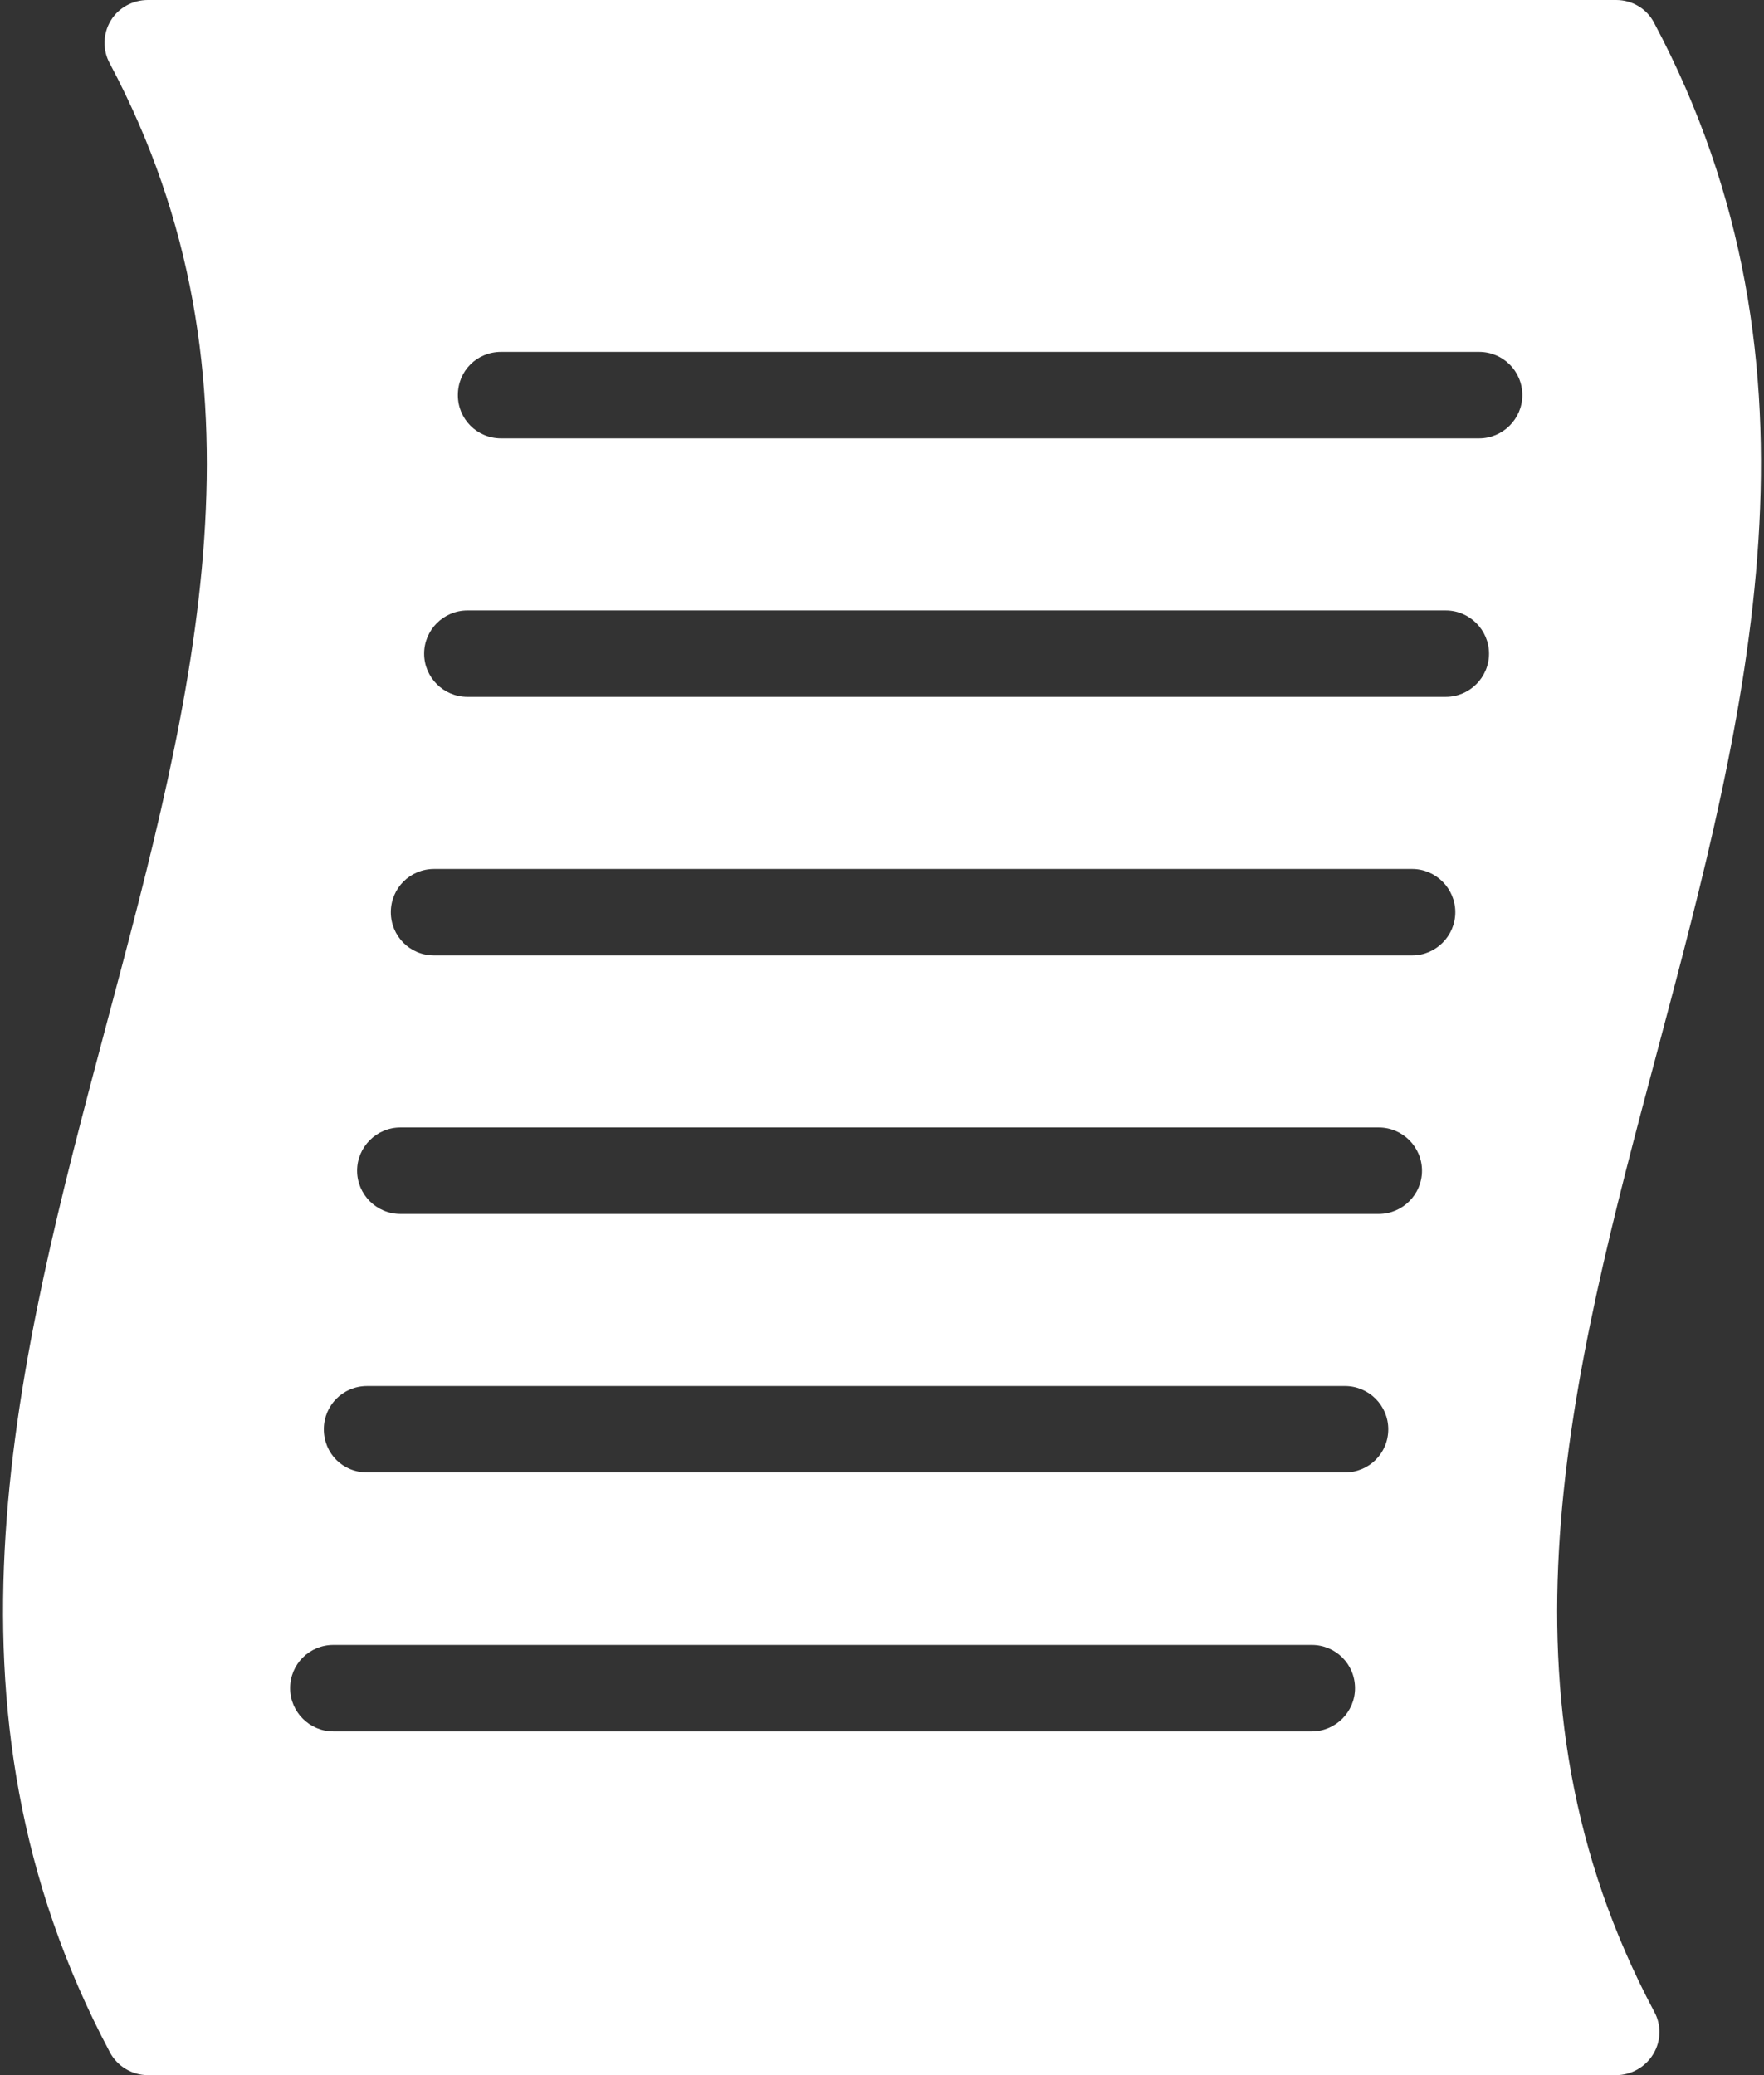 <?xml version="1.0" encoding="UTF-8"?> <svg xmlns="http://www.w3.org/2000/svg" width="34" height="40" viewBox="0 0 34 40" fill="none"><rect x="0" y="0" width="34" height="40" fill="#333333" stroke="none"/><path d="M2.117 39.558C2.258 39.825 2.542 40 2.85 40H31.15C31.442 40 31.717 39.842 31.867 39.592C32.017 39.342 32.025 39.033 31.883 38.775C28.642 32.675 30.25 26.617 31.958 20.208C33.667 13.775 35.433 7.117 31.883 0.442C31.742 0.167 31.458 0 31.15 0H2.85C2.558 0 2.283 0.15 2.133 0.4C1.983 0.65 1.975 0.967 2.117 1.225C5.358 7.325 3.75 13.375 2.042 19.783C0.333 26.217 -1.433 32.875 2.117 39.558ZM9.658 6.783H28.508C28.967 6.783 29.342 7.15 29.342 7.617C29.342 8.075 28.967 8.45 28.508 8.45H9.658C9.192 8.45 8.825 8.075 8.825 7.617C8.825 7.15 9.192 6.783 9.658 6.783ZM9.008 11.767H27.867C28.325 11.767 28.7 12.142 28.7 12.6C28.7 13.058 28.325 13.433 27.867 13.433H9.008C8.55 13.433 8.175 13.058 8.175 12.6C8.175 12.142 8.55 11.767 9.008 11.767ZM8.367 16.75H27.217C27.675 16.75 28.05 17.125 28.05 17.583C28.05 18.042 27.675 18.417 27.217 18.417H8.367C7.9 18.417 7.533 18.042 7.533 17.583C7.533 17.125 7.9 16.75 8.367 16.75ZM7.717 21.733H26.575C27.033 21.733 27.408 22.108 27.408 22.567C27.408 23.025 27.033 23.4 26.575 23.4H7.717C7.258 23.4 6.883 23.025 6.883 22.567C6.883 22.108 7.258 21.733 7.717 21.733ZM7.075 26.717H25.925C26.383 26.717 26.758 27.092 26.758 27.55C26.758 28.017 26.383 28.383 25.925 28.383H7.075C6.608 28.383 6.242 28.017 6.242 27.55C6.242 27.092 6.608 26.717 7.075 26.717ZM6.425 31.708H25.283C25.742 31.708 26.117 32.075 26.117 32.542C26.117 33 25.742 33.375 25.283 33.375H6.425C5.967 33.375 5.592 33 5.592 32.542C5.592 32.075 5.967 31.708 6.425 31.708Z" fill="white"></path></svg> 